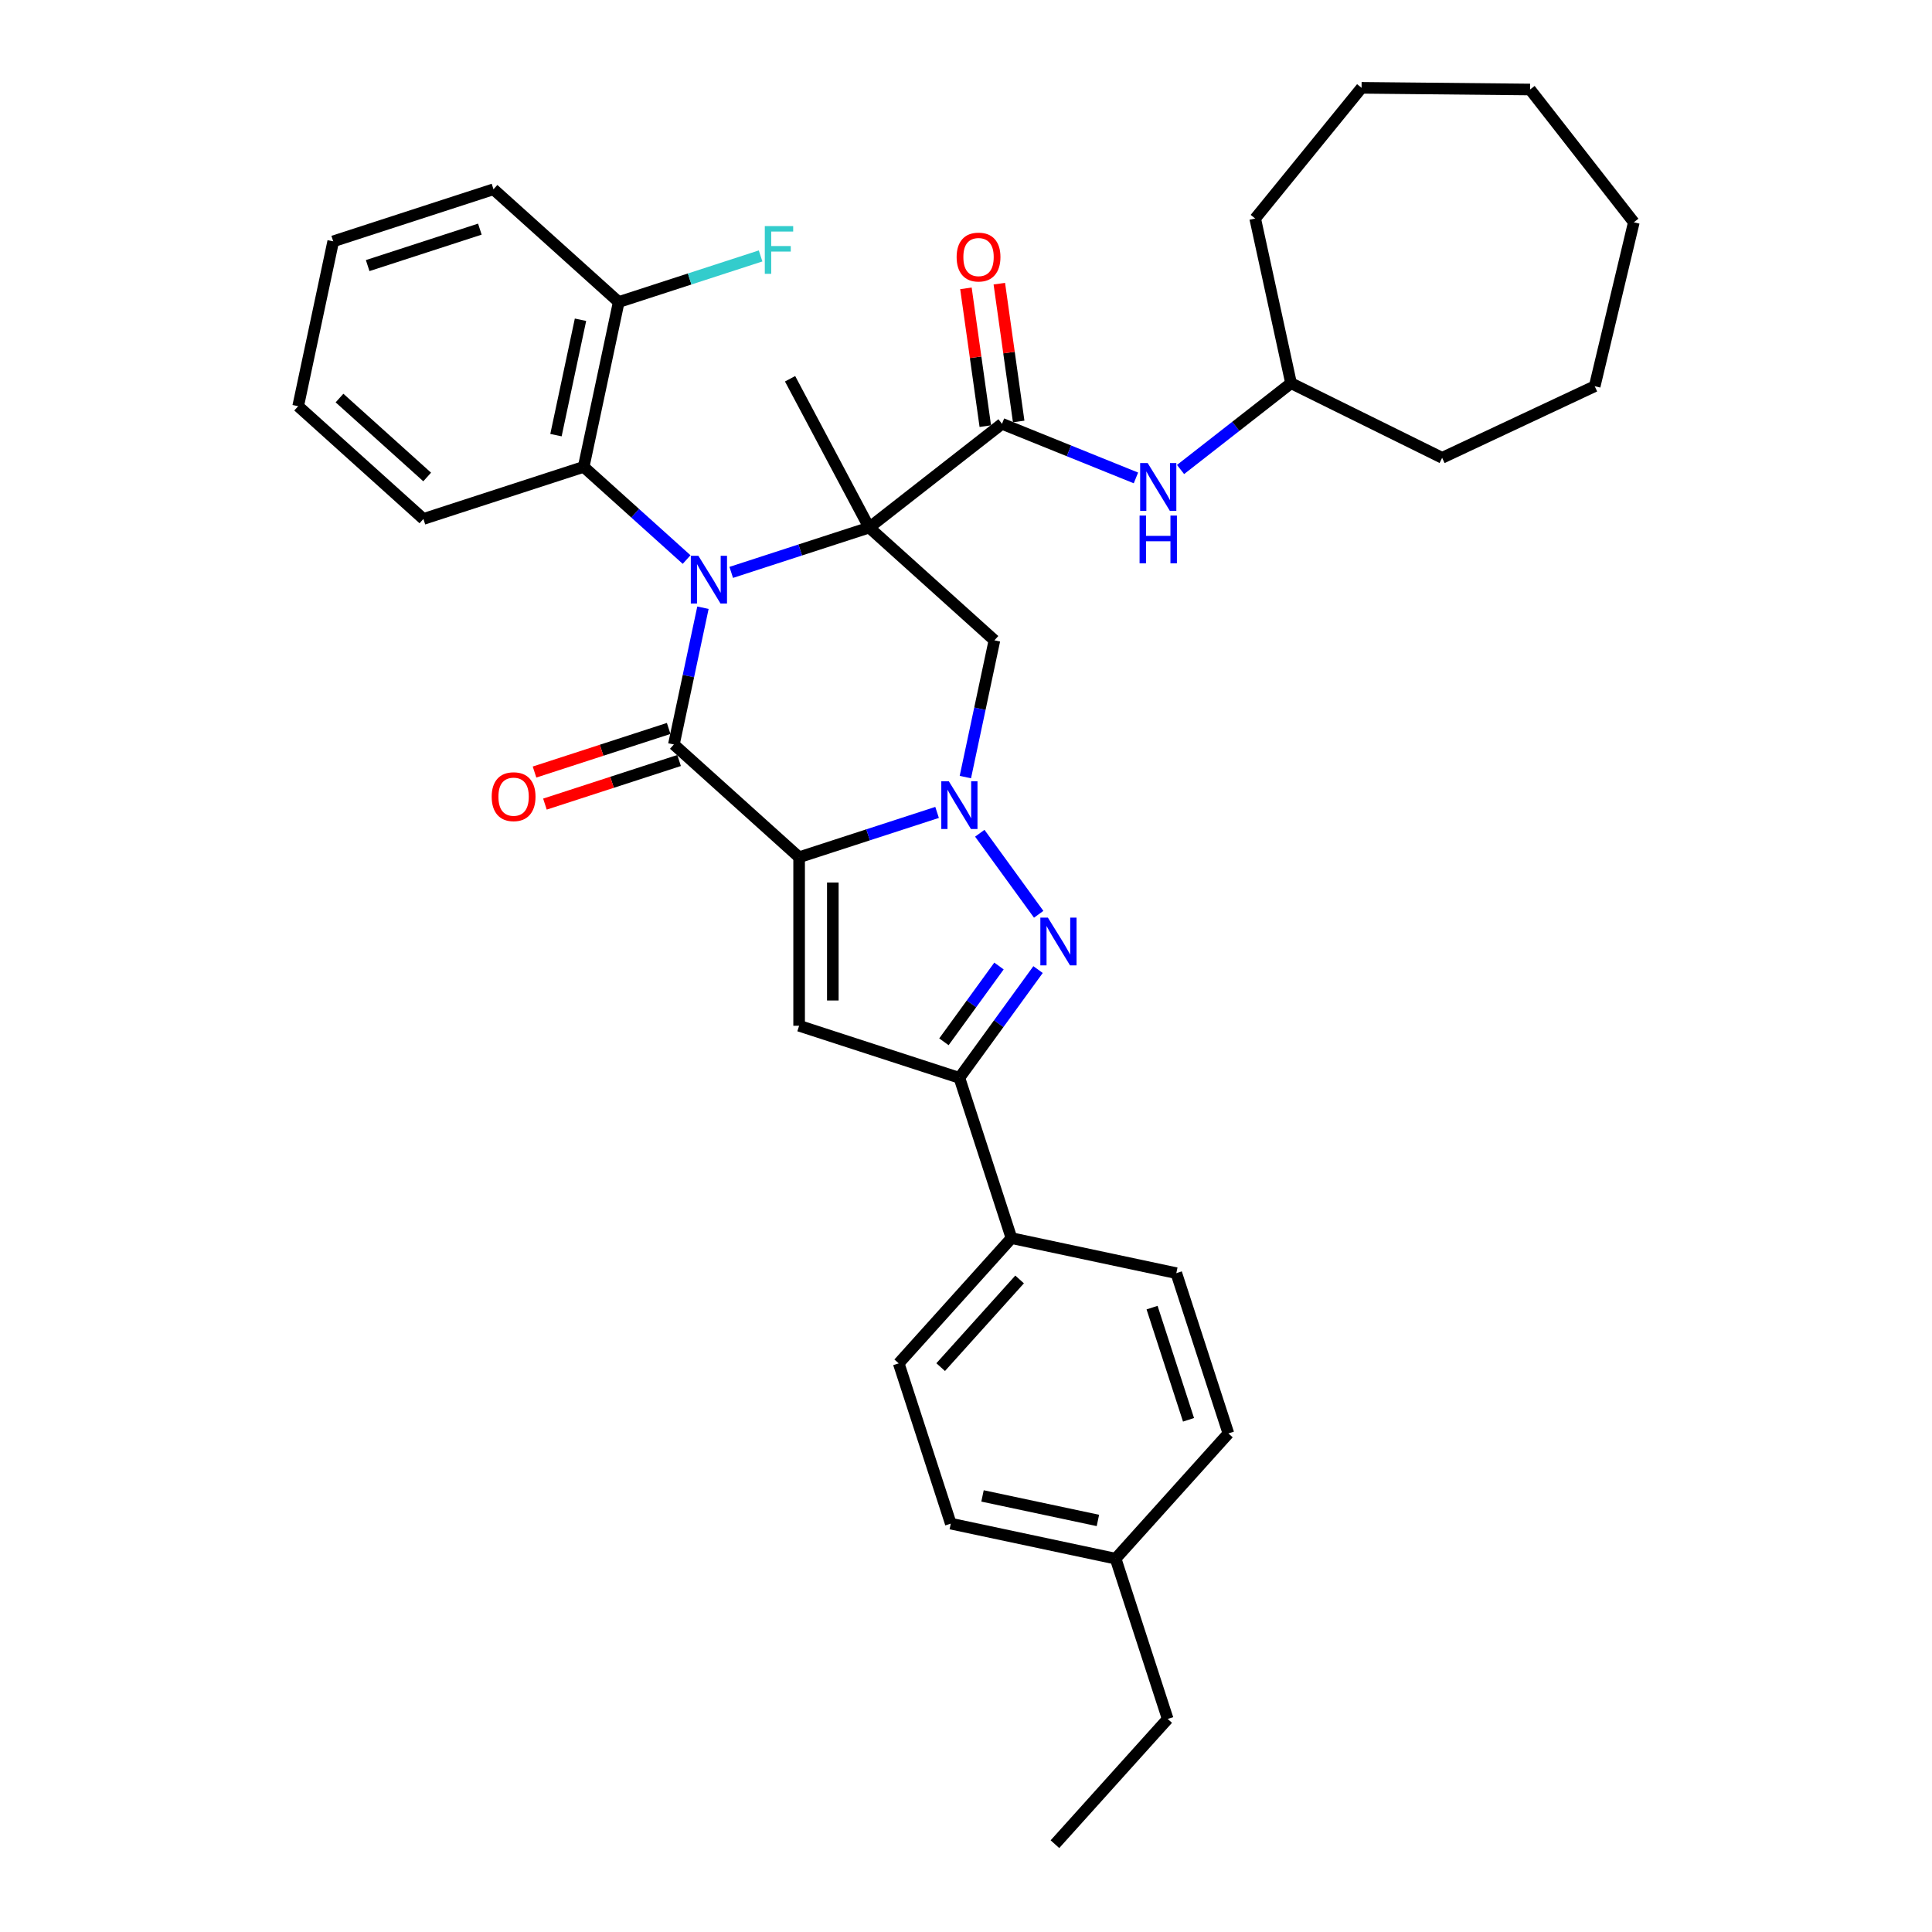 <?xml version='1.0' encoding='iso-8859-1'?>
<svg version='1.1' baseProfile='full'
              xmlns='http://www.w3.org/2000/svg'
                      xmlns:rdkit='http://www.rdkit.org/xml'
                      xmlns:xlink='http://www.w3.org/1999/xlink'
                  xml:space='preserve'
width='1000px' height='1000px' viewBox='0 0 1000 1000'>
<!-- END OF HEADER -->
<rect style='opacity:1.0;fill:#FFFFFF;stroke:none' width='1000' height='1000' x='0' y='0'> </rect>
<path class='bond-1' d='M 449.893,273.065 L 414.188,284.666' style='fill:none;fill-rule:evenodd;stroke:#000000;stroke-width:6px;stroke-linecap:butt;stroke-linejoin:miter;stroke-opacity:1' />
<path class='bond-1' d='M 414.188,284.666 L 378.484,296.267' style='fill:none;fill-rule:evenodd;stroke:#0000FF;stroke-width:6px;stroke-linecap:butt;stroke-linejoin:miter;stroke-opacity:1' />
<path class='bond-6' d='M 449.893,273.065 L 514.716,331.432' style='fill:none;fill-rule:evenodd;stroke:#000000;stroke-width:6px;stroke-linecap:butt;stroke-linejoin:miter;stroke-opacity:1' />
<path class='bond-7' d='M 449.893,273.065 L 518.629,219.362' style='fill:none;fill-rule:evenodd;stroke:#000000;stroke-width:6px;stroke-linecap:butt;stroke-linejoin:miter;stroke-opacity:1' />
<path class='bond-15' d='M 449.893,273.065 L 408.942,196.048' style='fill:none;fill-rule:evenodd;stroke:#000000;stroke-width:6px;stroke-linecap:butt;stroke-linejoin:miter;stroke-opacity:1' />
<path class='bond-0' d='M 413.622,443.708 L 449.326,432.106' style='fill:none;fill-rule:evenodd;stroke:#000000;stroke-width:6px;stroke-linecap:butt;stroke-linejoin:miter;stroke-opacity:1' />
<path class='bond-0' d='M 449.326,432.106 L 485.031,420.505' style='fill:none;fill-rule:evenodd;stroke:#0000FF;stroke-width:6px;stroke-linecap:butt;stroke-linejoin:miter;stroke-opacity:1' />
<path class='bond-5' d='M 413.622,443.708 L 413.622,530.935' style='fill:none;fill-rule:evenodd;stroke:#000000;stroke-width:6px;stroke-linecap:butt;stroke-linejoin:miter;stroke-opacity:1' />
<path class='bond-5' d='M 431.067,456.792 L 431.067,517.851' style='fill:none;fill-rule:evenodd;stroke:#000000;stroke-width:6px;stroke-linecap:butt;stroke-linejoin:miter;stroke-opacity:1' />
<path class='bond-35' d='M 413.622,443.708 L 348.799,385.341' style='fill:none;fill-rule:evenodd;stroke:#000000;stroke-width:6px;stroke-linecap:butt;stroke-linejoin:miter;stroke-opacity:1' />
<path class='bond-3' d='M 363.846,314.552 L 356.322,349.946' style='fill:none;fill-rule:evenodd;stroke:#0000FF;stroke-width:6px;stroke-linecap:butt;stroke-linejoin:miter;stroke-opacity:1' />
<path class='bond-3' d='M 356.322,349.946 L 348.799,385.341' style='fill:none;fill-rule:evenodd;stroke:#000000;stroke-width:6px;stroke-linecap:butt;stroke-linejoin:miter;stroke-opacity:1' />
<path class='bond-9' d='M 355.386,289.621 L 328.749,265.637' style='fill:none;fill-rule:evenodd;stroke:#0000FF;stroke-width:6px;stroke-linecap:butt;stroke-linejoin:miter;stroke-opacity:1' />
<path class='bond-9' d='M 328.749,265.637 L 302.112,241.653' style='fill:none;fill-rule:evenodd;stroke:#000000;stroke-width:6px;stroke-linecap:butt;stroke-linejoin:miter;stroke-opacity:1' />
<path class='bond-2' d='M 499.669,402.221 L 507.192,366.826' style='fill:none;fill-rule:evenodd;stroke:#0000FF;stroke-width:6px;stroke-linecap:butt;stroke-linejoin:miter;stroke-opacity:1' />
<path class='bond-2' d='M 507.192,366.826 L 514.716,331.432' style='fill:none;fill-rule:evenodd;stroke:#000000;stroke-width:6px;stroke-linecap:butt;stroke-linejoin:miter;stroke-opacity:1' />
<path class='bond-4' d='M 507.138,431.285 L 537.619,473.238' style='fill:none;fill-rule:evenodd;stroke:#0000FF;stroke-width:6px;stroke-linecap:butt;stroke-linejoin:miter;stroke-opacity:1' />
<path class='bond-11' d='M 346.104,377.045 L 311.385,388.326' style='fill:none;fill-rule:evenodd;stroke:#000000;stroke-width:6px;stroke-linecap:butt;stroke-linejoin:miter;stroke-opacity:1' />
<path class='bond-11' d='M 311.385,388.326 L 276.666,399.607' style='fill:none;fill-rule:evenodd;stroke:#FF0000;stroke-width:6px;stroke-linecap:butt;stroke-linejoin:miter;stroke-opacity:1' />
<path class='bond-11' d='M 351.495,393.637 L 316.776,404.918' style='fill:none;fill-rule:evenodd;stroke:#000000;stroke-width:6px;stroke-linecap:butt;stroke-linejoin:miter;stroke-opacity:1' />
<path class='bond-11' d='M 316.776,404.918 L 282.057,416.199' style='fill:none;fill-rule:evenodd;stroke:#FF0000;stroke-width:6px;stroke-linecap:butt;stroke-linejoin:miter;stroke-opacity:1' />
<path class='bond-8' d='M 537.293,501.853 L 516.936,529.872' style='fill:none;fill-rule:evenodd;stroke:#0000FF;stroke-width:6px;stroke-linecap:butt;stroke-linejoin:miter;stroke-opacity:1' />
<path class='bond-8' d='M 516.936,529.872 L 496.58,557.89' style='fill:none;fill-rule:evenodd;stroke:#000000;stroke-width:6px;stroke-linecap:butt;stroke-linejoin:miter;stroke-opacity:1' />
<path class='bond-8' d='M 517.072,500.005 L 502.823,519.617' style='fill:none;fill-rule:evenodd;stroke:#0000FF;stroke-width:6px;stroke-linecap:butt;stroke-linejoin:miter;stroke-opacity:1' />
<path class='bond-8' d='M 502.823,519.617 L 488.573,539.23' style='fill:none;fill-rule:evenodd;stroke:#000000;stroke-width:6px;stroke-linecap:butt;stroke-linejoin:miter;stroke-opacity:1' />
<path class='bond-36' d='M 413.622,530.935 L 496.58,557.89' style='fill:none;fill-rule:evenodd;stroke:#000000;stroke-width:6px;stroke-linecap:butt;stroke-linejoin:miter;stroke-opacity:1' />
<path class='bond-10' d='M 518.629,219.362 L 553.293,233.367' style='fill:none;fill-rule:evenodd;stroke:#000000;stroke-width:6px;stroke-linecap:butt;stroke-linejoin:miter;stroke-opacity:1' />
<path class='bond-10' d='M 553.293,233.367 L 587.956,247.372' style='fill:none;fill-rule:evenodd;stroke:#0000FF;stroke-width:6px;stroke-linecap:butt;stroke-linejoin:miter;stroke-opacity:1' />
<path class='bond-13' d='M 527.267,218.148 L 522.255,182.487' style='fill:none;fill-rule:evenodd;stroke:#000000;stroke-width:6px;stroke-linecap:butt;stroke-linejoin:miter;stroke-opacity:1' />
<path class='bond-13' d='M 522.255,182.487 L 517.243,146.825' style='fill:none;fill-rule:evenodd;stroke:#FF0000;stroke-width:6px;stroke-linecap:butt;stroke-linejoin:miter;stroke-opacity:1' />
<path class='bond-13' d='M 509.991,220.576 L 504.979,184.915' style='fill:none;fill-rule:evenodd;stroke:#000000;stroke-width:6px;stroke-linecap:butt;stroke-linejoin:miter;stroke-opacity:1' />
<path class='bond-13' d='M 504.979,184.915 L 499.967,149.253' style='fill:none;fill-rule:evenodd;stroke:#FF0000;stroke-width:6px;stroke-linecap:butt;stroke-linejoin:miter;stroke-opacity:1' />
<path class='bond-12' d='M 496.58,557.89 L 523.535,640.848' style='fill:none;fill-rule:evenodd;stroke:#000000;stroke-width:6px;stroke-linecap:butt;stroke-linejoin:miter;stroke-opacity:1' />
<path class='bond-14' d='M 302.112,241.653 L 320.248,156.332' style='fill:none;fill-rule:evenodd;stroke:#000000;stroke-width:6px;stroke-linecap:butt;stroke-linejoin:miter;stroke-opacity:1' />
<path class='bond-14' d='M 287.768,225.228 L 300.463,165.503' style='fill:none;fill-rule:evenodd;stroke:#000000;stroke-width:6px;stroke-linecap:butt;stroke-linejoin:miter;stroke-opacity:1' />
<path class='bond-23' d='M 302.112,241.653 L 219.154,268.608' style='fill:none;fill-rule:evenodd;stroke:#000000;stroke-width:6px;stroke-linecap:butt;stroke-linejoin:miter;stroke-opacity:1' />
<path class='bond-19' d='M 611.054,243.015 L 639.648,220.676' style='fill:none;fill-rule:evenodd;stroke:#0000FF;stroke-width:6px;stroke-linecap:butt;stroke-linejoin:miter;stroke-opacity:1' />
<path class='bond-19' d='M 639.648,220.676 L 668.241,198.336' style='fill:none;fill-rule:evenodd;stroke:#000000;stroke-width:6px;stroke-linecap:butt;stroke-linejoin:miter;stroke-opacity:1' />
<path class='bond-16' d='M 523.535,640.848 L 465.168,705.671' style='fill:none;fill-rule:evenodd;stroke:#000000;stroke-width:6px;stroke-linecap:butt;stroke-linejoin:miter;stroke-opacity:1' />
<path class='bond-16' d='M 527.744,662.245 L 486.888,707.621' style='fill:none;fill-rule:evenodd;stroke:#000000;stroke-width:6px;stroke-linecap:butt;stroke-linejoin:miter;stroke-opacity:1' />
<path class='bond-17' d='M 523.535,640.848 L 608.856,658.984' style='fill:none;fill-rule:evenodd;stroke:#000000;stroke-width:6px;stroke-linecap:butt;stroke-linejoin:miter;stroke-opacity:1' />
<path class='bond-18' d='M 320.248,156.332 L 356.964,144.402' style='fill:none;fill-rule:evenodd;stroke:#000000;stroke-width:6px;stroke-linecap:butt;stroke-linejoin:miter;stroke-opacity:1' />
<path class='bond-18' d='M 356.964,144.402 L 393.681,132.472' style='fill:none;fill-rule:evenodd;stroke:#33CCCC;stroke-width:6px;stroke-linecap:butt;stroke-linejoin:miter;stroke-opacity:1' />
<path class='bond-24' d='M 320.248,156.332 L 255.425,97.965' style='fill:none;fill-rule:evenodd;stroke:#000000;stroke-width:6px;stroke-linecap:butt;stroke-linejoin:miter;stroke-opacity:1' />
<path class='bond-20' d='M 465.168,705.671 L 492.123,788.629' style='fill:none;fill-rule:evenodd;stroke:#000000;stroke-width:6px;stroke-linecap:butt;stroke-linejoin:miter;stroke-opacity:1' />
<path class='bond-21' d='M 608.856,658.984 L 635.811,741.942' style='fill:none;fill-rule:evenodd;stroke:#000000;stroke-width:6px;stroke-linecap:butt;stroke-linejoin:miter;stroke-opacity:1' />
<path class='bond-21' d='M 596.308,676.818 L 615.176,734.889' style='fill:none;fill-rule:evenodd;stroke:#000000;stroke-width:6px;stroke-linecap:butt;stroke-linejoin:miter;stroke-opacity:1' />
<path class='bond-26' d='M 668.241,198.336 L 649.68,113.106' style='fill:none;fill-rule:evenodd;stroke:#000000;stroke-width:6px;stroke-linecap:butt;stroke-linejoin:miter;stroke-opacity:1' />
<path class='bond-27' d='M 668.241,198.336 L 746.449,236.964' style='fill:none;fill-rule:evenodd;stroke:#000000;stroke-width:6px;stroke-linecap:butt;stroke-linejoin:miter;stroke-opacity:1' />
<path class='bond-39' d='M 492.123,788.629 L 577.444,806.765' style='fill:none;fill-rule:evenodd;stroke:#000000;stroke-width:6px;stroke-linecap:butt;stroke-linejoin:miter;stroke-opacity:1' />
<path class='bond-39' d='M 508.548,774.285 L 568.273,786.98' style='fill:none;fill-rule:evenodd;stroke:#000000;stroke-width:6px;stroke-linecap:butt;stroke-linejoin:miter;stroke-opacity:1' />
<path class='bond-22' d='M 635.811,741.942 L 577.444,806.765' style='fill:none;fill-rule:evenodd;stroke:#000000;stroke-width:6px;stroke-linecap:butt;stroke-linejoin:miter;stroke-opacity:1' />
<path class='bond-25' d='M 577.444,806.765 L 604.399,889.723' style='fill:none;fill-rule:evenodd;stroke:#000000;stroke-width:6px;stroke-linecap:butt;stroke-linejoin:miter;stroke-opacity:1' />
<path class='bond-28' d='M 219.154,268.608 L 154.331,210.241' style='fill:none;fill-rule:evenodd;stroke:#000000;stroke-width:6px;stroke-linecap:butt;stroke-linejoin:miter;stroke-opacity:1' />
<path class='bond-28' d='M 221.104,246.888 L 175.728,206.032' style='fill:none;fill-rule:evenodd;stroke:#000000;stroke-width:6px;stroke-linecap:butt;stroke-linejoin:miter;stroke-opacity:1' />
<path class='bond-37' d='M 255.425,97.965 L 172.467,124.92' style='fill:none;fill-rule:evenodd;stroke:#000000;stroke-width:6px;stroke-linecap:butt;stroke-linejoin:miter;stroke-opacity:1' />
<path class='bond-37' d='M 248.372,118.6 L 190.301,137.468' style='fill:none;fill-rule:evenodd;stroke:#000000;stroke-width:6px;stroke-linecap:butt;stroke-linejoin:miter;stroke-opacity:1' />
<path class='bond-29' d='M 604.399,889.723 L 546.032,954.545' style='fill:none;fill-rule:evenodd;stroke:#000000;stroke-width:6px;stroke-linecap:butt;stroke-linejoin:miter;stroke-opacity:1' />
<path class='bond-31' d='M 649.68,113.106 L 704.743,45.455' style='fill:none;fill-rule:evenodd;stroke:#000000;stroke-width:6px;stroke-linecap:butt;stroke-linejoin:miter;stroke-opacity:1' />
<path class='bond-32' d='M 746.449,236.964 L 825.412,199.903' style='fill:none;fill-rule:evenodd;stroke:#000000;stroke-width:6px;stroke-linecap:butt;stroke-linejoin:miter;stroke-opacity:1' />
<path class='bond-30' d='M 154.331,210.241 L 172.467,124.92' style='fill:none;fill-rule:evenodd;stroke:#000000;stroke-width:6px;stroke-linecap:butt;stroke-linejoin:miter;stroke-opacity:1' />
<path class='bond-34' d='M 704.743,45.455 L 791.966,46.325' style='fill:none;fill-rule:evenodd;stroke:#000000;stroke-width:6px;stroke-linecap:butt;stroke-linejoin:miter;stroke-opacity:1' />
<path class='bond-33' d='M 825.412,199.903 L 845.669,115.061' style='fill:none;fill-rule:evenodd;stroke:#000000;stroke-width:6px;stroke-linecap:butt;stroke-linejoin:miter;stroke-opacity:1' />
<path class='bond-38' d='M 845.669,115.061 L 791.966,46.325' style='fill:none;fill-rule:evenodd;stroke:#000000;stroke-width:6px;stroke-linecap:butt;stroke-linejoin:miter;stroke-opacity:1' />
<path  class='atom-2' d='M 361.474 287.668
L 369.569 300.752
Q 370.371 302.043, 371.662 304.381
Q 372.953 306.719, 373.023 306.858
L 373.023 287.668
L 376.303 287.668
L 376.303 312.371
L 372.918 312.371
L 364.231 298.066
Q 363.219 296.391, 362.137 294.472
Q 361.09 292.553, 360.776 291.96
L 360.776 312.371
L 357.566 312.371
L 357.566 287.668
L 361.474 287.668
' fill='#0000FF'/>
<path  class='atom-3' d='M 491.119 404.401
L 499.214 417.486
Q 500.017 418.777, 501.308 421.114
Q 502.599 423.452, 502.668 423.591
L 502.668 404.401
L 505.948 404.401
L 505.948 429.104
L 502.564 429.104
L 493.876 414.799
Q 492.864 413.124, 491.782 411.205
Q 490.736 409.286, 490.422 408.693
L 490.422 429.104
L 487.212 429.104
L 487.212 404.401
L 491.119 404.401
' fill='#0000FF'/>
<path  class='atom-5' d='M 542.39 474.97
L 550.485 488.054
Q 551.288 489.345, 552.579 491.683
Q 553.87 494.02, 553.939 494.16
L 553.939 474.97
L 557.219 474.97
L 557.219 499.673
L 553.835 499.673
L 545.147 485.367
Q 544.135 483.693, 543.053 481.774
Q 542.007 479.855, 541.693 479.262
L 541.693 499.673
L 538.483 499.673
L 538.483 474.97
L 542.39 474.97
' fill='#0000FF'/>
<path  class='atom-11' d='M 594.045 239.687
L 602.139 252.771
Q 602.942 254.062, 604.233 256.4
Q 605.524 258.737, 605.593 258.877
L 605.593 239.687
L 608.873 239.687
L 608.873 264.39
L 605.489 264.39
L 596.801 250.084
Q 595.789 248.41, 594.707 246.491
Q 593.661 244.572, 593.347 243.979
L 593.347 264.39
L 590.137 264.39
L 590.137 239.687
L 594.045 239.687
' fill='#0000FF'/>
<path  class='atom-11' d='M 589.84 266.86
L 593.19 266.86
L 593.19 277.362
L 605.82 277.362
L 605.82 266.86
L 609.17 266.86
L 609.17 291.563
L 605.82 291.563
L 605.82 280.154
L 593.19 280.154
L 593.19 291.563
L 589.84 291.563
L 589.84 266.86
' fill='#0000FF'/>
<path  class='atom-12' d='M 254.501 412.366
Q 254.501 406.434, 257.432 403.119
Q 260.363 399.805, 265.841 399.805
Q 271.319 399.805, 274.25 403.119
Q 277.18 406.434, 277.18 412.366
Q 277.18 418.367, 274.215 421.786
Q 271.249 425.171, 265.841 425.171
Q 260.398 425.171, 257.432 421.786
Q 254.501 418.402, 254.501 412.366
M 265.841 422.379
Q 269.609 422.379, 271.633 419.867
Q 273.691 417.32, 273.691 412.366
Q 273.691 407.516, 271.633 405.073
Q 269.609 402.596, 265.841 402.596
Q 262.073 402.596, 260.014 405.038
Q 257.99 407.481, 257.99 412.366
Q 257.99 417.355, 260.014 419.867
Q 262.073 422.379, 265.841 422.379
' fill='#FF0000'/>
<path  class='atom-14' d='M 495.15 133.054
Q 495.15 127.122, 498.081 123.807
Q 501.011 120.493, 506.489 120.493
Q 511.967 120.493, 514.898 123.807
Q 517.829 127.122, 517.829 133.054
Q 517.829 139.055, 514.863 142.474
Q 511.897 145.859, 506.489 145.859
Q 501.046 145.859, 498.081 142.474
Q 495.15 139.09, 495.15 133.054
M 506.489 143.067
Q 510.258 143.067, 512.281 140.555
Q 514.34 138.008, 514.34 133.054
Q 514.34 128.204, 512.281 125.761
Q 510.258 123.284, 506.489 123.284
Q 502.721 123.284, 500.663 125.726
Q 498.639 128.169, 498.639 133.054
Q 498.639 138.043, 500.663 140.555
Q 502.721 143.067, 506.489 143.067
' fill='#FF0000'/>
<path  class='atom-19' d='M 395.861 117.026
L 410.55 117.026
L 410.55 119.852
L 399.176 119.852
L 399.176 127.353
L 409.294 127.353
L 409.294 130.214
L 399.176 130.214
L 399.176 141.728
L 395.861 141.728
L 395.861 117.026
' fill='#33CCCC'/>
</svg>
